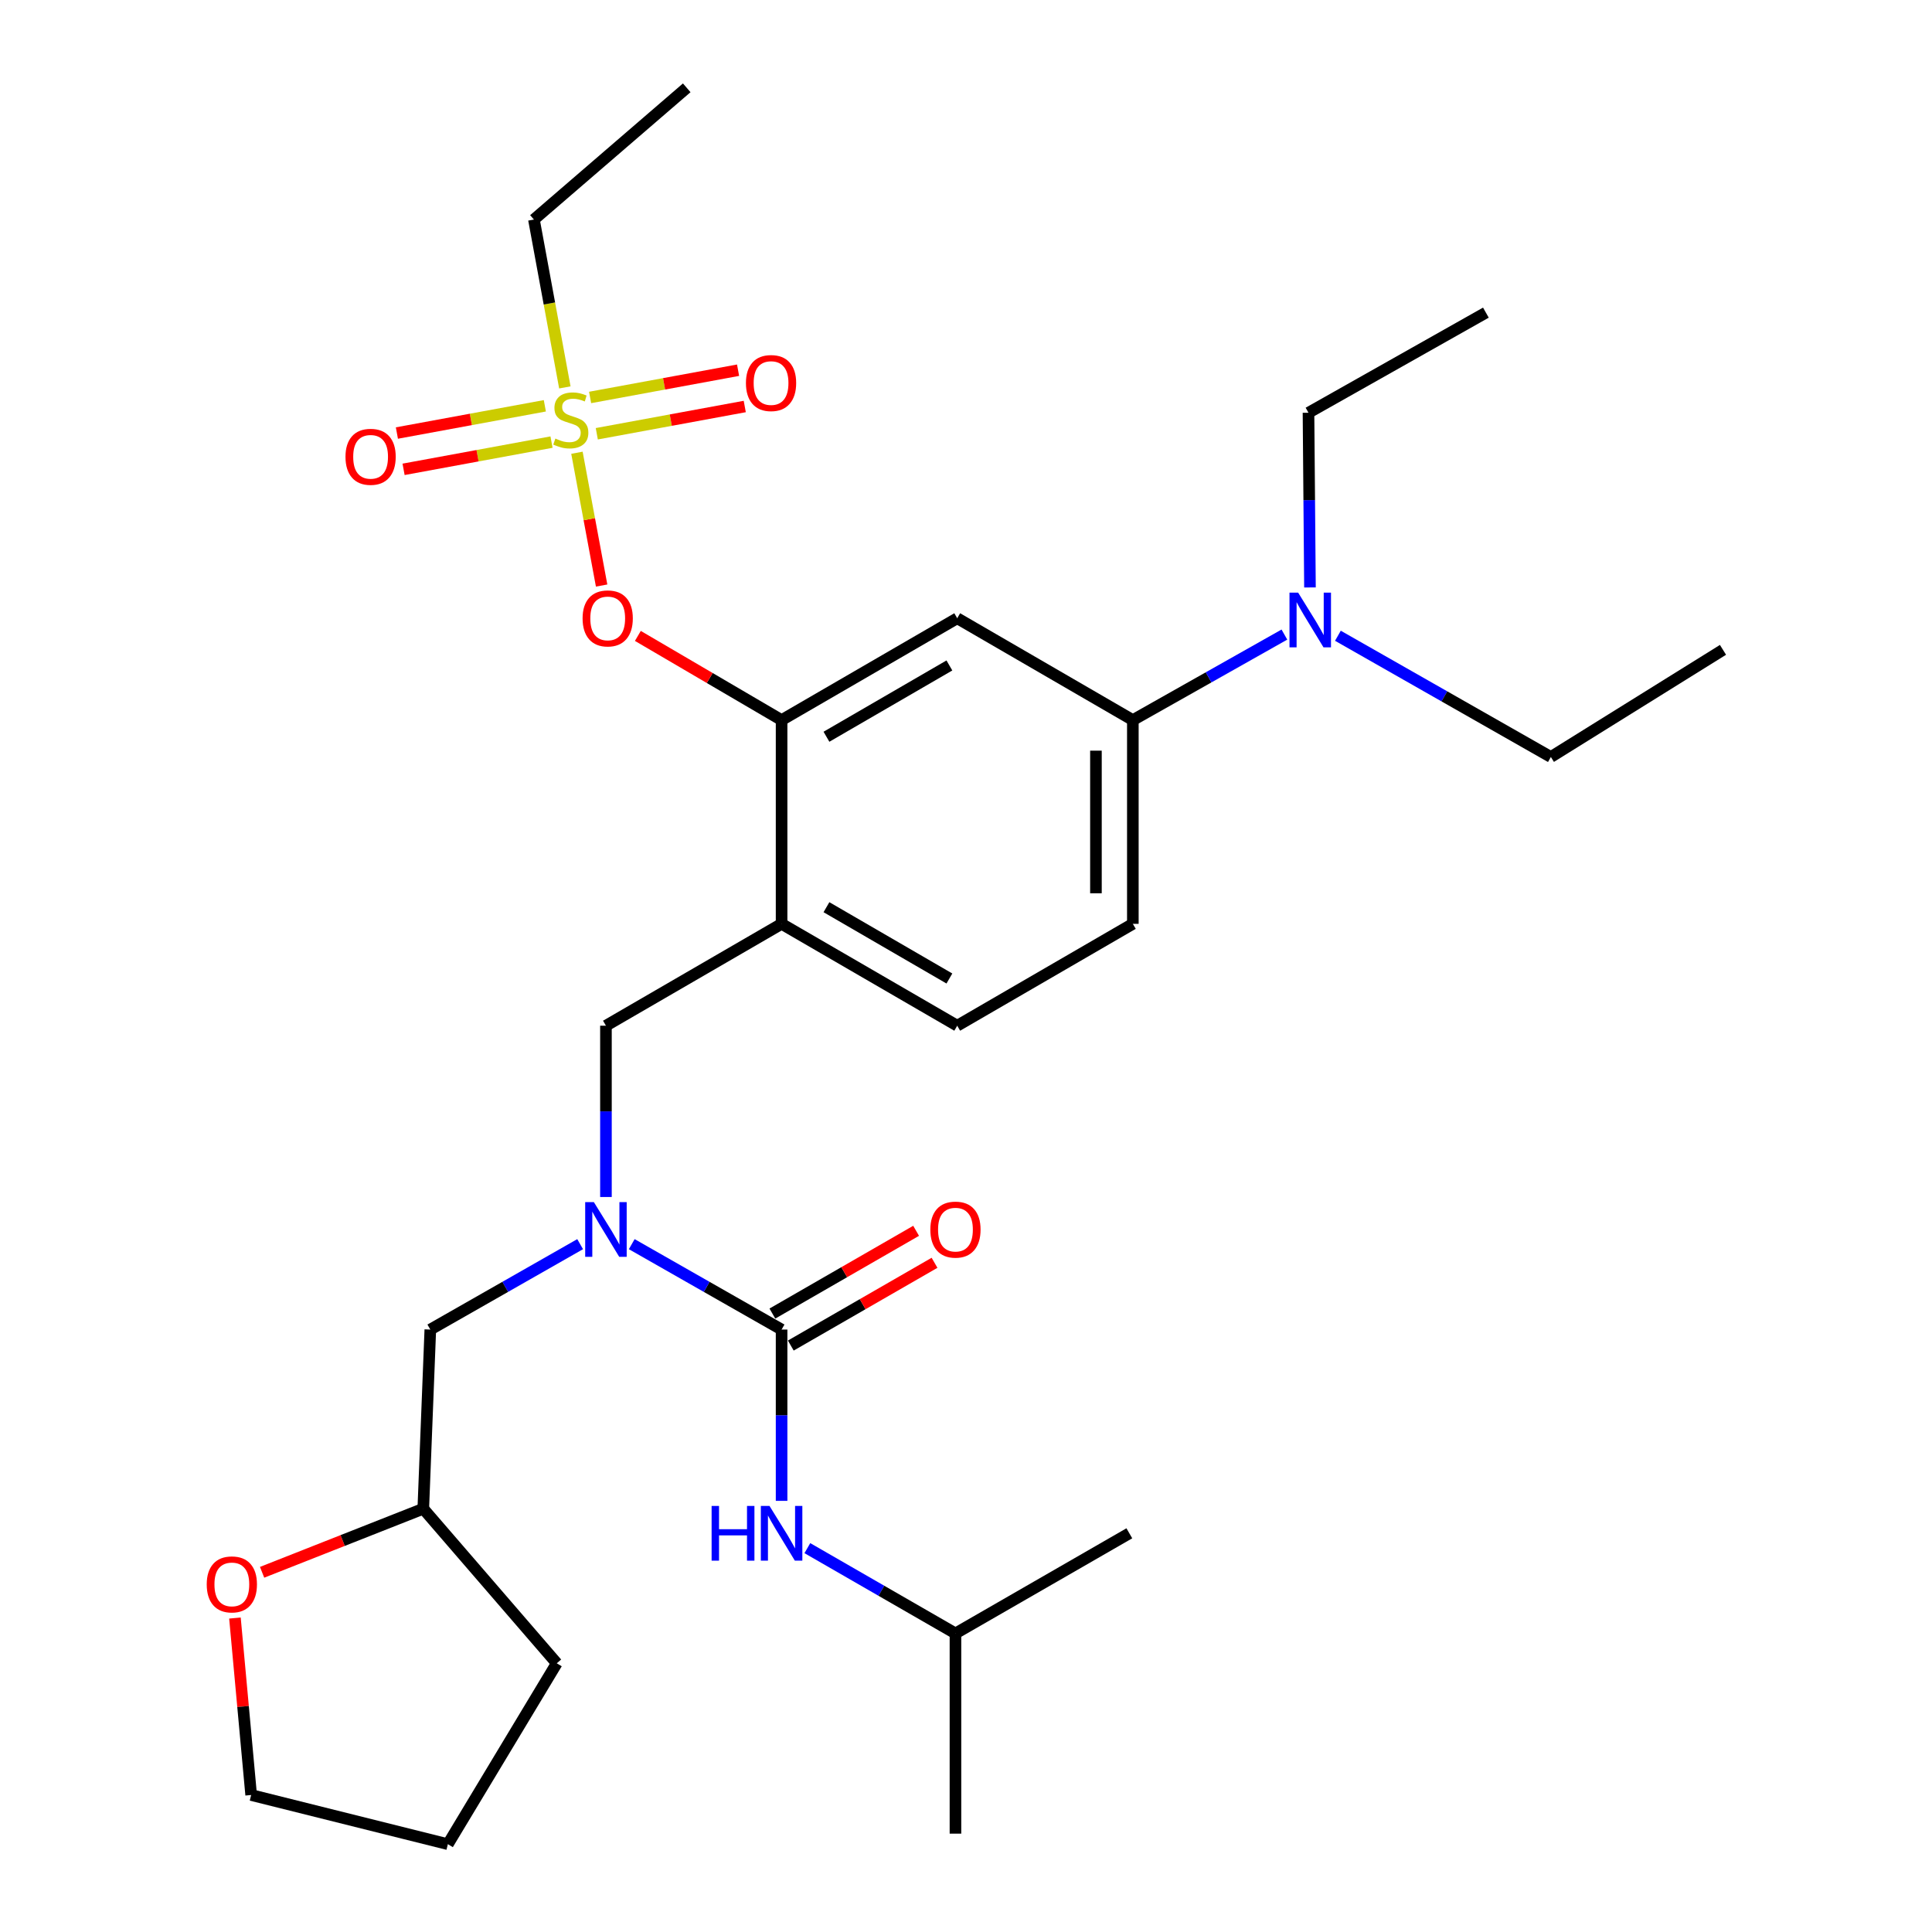 <?xml version='1.0' encoding='iso-8859-1'?>
<svg version='1.1' baseProfile='full'
              xmlns='http://www.w3.org/2000/svg'
                      xmlns:rdkit='http://www.rdkit.org/xml'
                      xmlns:xlink='http://www.w3.org/1999/xlink'
                  xml:space='preserve'
width='1000px' height='1000px' viewBox='0 0 1000 1000'>
<!-- END OF HEADER -->
<rect style='opacity:1.0;fill:#FFFFFF;stroke:none' width='1000' height='1000' x='0' y='0'> </rect>
<path class='bond-0' d='M 404.55,776.837 L 404.55,732.508' style='fill:none;fill-rule:evenodd;stroke:#0000FF;stroke-width:6px;stroke-linecap:butt;stroke-linejoin:miter;stroke-opacity:1' />
<path class='bond-0' d='M 404.55,732.508 L 404.55,688.178' style='fill:none;fill-rule:evenodd;stroke:#000000;stroke-width:6px;stroke-linecap:butt;stroke-linejoin:miter;stroke-opacity:1' />
<path class='bond-1' d='M 417.886,801.314 L 456.214,823.387' style='fill:none;fill-rule:evenodd;stroke:#0000FF;stroke-width:6px;stroke-linecap:butt;stroke-linejoin:miter;stroke-opacity:1' />
<path class='bond-1' d='M 456.214,823.387 L 494.542,845.46' style='fill:none;fill-rule:evenodd;stroke:#000000;stroke-width:6px;stroke-linecap:butt;stroke-linejoin:miter;stroke-opacity:1' />
<path class='bond-2' d='M 409.316,696.456 L 446.514,675.038' style='fill:none;fill-rule:evenodd;stroke:#000000;stroke-width:6px;stroke-linecap:butt;stroke-linejoin:miter;stroke-opacity:1' />
<path class='bond-2' d='M 446.514,675.038 L 483.712,653.62' style='fill:none;fill-rule:evenodd;stroke:#FF0000;stroke-width:6px;stroke-linecap:butt;stroke-linejoin:miter;stroke-opacity:1' />
<path class='bond-2' d='M 399.784,679.9 L 436.982,658.482' style='fill:none;fill-rule:evenodd;stroke:#000000;stroke-width:6px;stroke-linecap:butt;stroke-linejoin:miter;stroke-opacity:1' />
<path class='bond-2' d='M 436.982,658.482 L 474.18,637.064' style='fill:none;fill-rule:evenodd;stroke:#FF0000;stroke-width:6px;stroke-linecap:butt;stroke-linejoin:miter;stroke-opacity:1' />
<path class='bond-3' d='M 404.55,688.178 L 365.77,666.076' style='fill:none;fill-rule:evenodd;stroke:#000000;stroke-width:6px;stroke-linecap:butt;stroke-linejoin:miter;stroke-opacity:1' />
<path class='bond-3' d='M 365.77,666.076 L 326.991,643.975' style='fill:none;fill-rule:evenodd;stroke:#0000FF;stroke-width:6px;stroke-linecap:butt;stroke-linejoin:miter;stroke-opacity:1' />
<path class='bond-4' d='M 313.634,619.566 L 313.634,575.236' style='fill:none;fill-rule:evenodd;stroke:#0000FF;stroke-width:6px;stroke-linecap:butt;stroke-linejoin:miter;stroke-opacity:1' />
<path class='bond-4' d='M 313.634,575.236 L 313.634,530.907' style='fill:none;fill-rule:evenodd;stroke:#000000;stroke-width:6px;stroke-linecap:butt;stroke-linejoin:miter;stroke-opacity:1' />
<path class='bond-5' d='M 300.279,643.975 L 261.504,666.077' style='fill:none;fill-rule:evenodd;stroke:#0000FF;stroke-width:6px;stroke-linecap:butt;stroke-linejoin:miter;stroke-opacity:1' />
<path class='bond-5' d='M 261.504,666.077 L 222.73,688.178' style='fill:none;fill-rule:evenodd;stroke:#000000;stroke-width:6px;stroke-linecap:butt;stroke-linejoin:miter;stroke-opacity:1' />
<path class='bond-6' d='M 494.542,845.46 L 584.545,793.634' style='fill:none;fill-rule:evenodd;stroke:#000000;stroke-width:6px;stroke-linecap:butt;stroke-linejoin:miter;stroke-opacity:1' />
<path class='bond-7' d='M 494.542,845.46 L 494.542,949.09' style='fill:none;fill-rule:evenodd;stroke:#000000;stroke-width:6px;stroke-linecap:butt;stroke-linejoin:miter;stroke-opacity:1' />
<path class='bond-8' d='M 586.36,478.179 L 586.36,372.723' style='fill:none;fill-rule:evenodd;stroke:#000000;stroke-width:6px;stroke-linecap:butt;stroke-linejoin:miter;stroke-opacity:1' />
<path class='bond-8' d='M 567.255,462.36 L 567.255,388.541' style='fill:none;fill-rule:evenodd;stroke:#000000;stroke-width:6px;stroke-linecap:butt;stroke-linejoin:miter;stroke-opacity:1' />
<path class='bond-9' d='M 586.36,478.179 L 495.455,530.907' style='fill:none;fill-rule:evenodd;stroke:#000000;stroke-width:6px;stroke-linecap:butt;stroke-linejoin:miter;stroke-opacity:1' />
<path class='bond-10' d='M 586.36,372.723 L 625.581,350.589' style='fill:none;fill-rule:evenodd;stroke:#000000;stroke-width:6px;stroke-linecap:butt;stroke-linejoin:miter;stroke-opacity:1' />
<path class='bond-10' d='M 625.581,350.589 L 664.801,328.456' style='fill:none;fill-rule:evenodd;stroke:#0000FF;stroke-width:6px;stroke-linecap:butt;stroke-linejoin:miter;stroke-opacity:1' />
<path class='bond-11' d='M 586.36,372.723 L 495.455,320.005' style='fill:none;fill-rule:evenodd;stroke:#000000;stroke-width:6px;stroke-linecap:butt;stroke-linejoin:miter;stroke-opacity:1' />
<path class='bond-12' d='M 495.455,320.005 L 404.55,372.723' style='fill:none;fill-rule:evenodd;stroke:#000000;stroke-width:6px;stroke-linecap:butt;stroke-linejoin:miter;stroke-opacity:1' />
<path class='bond-12' d='M 491.403,344.439 L 427.77,381.341' style='fill:none;fill-rule:evenodd;stroke:#000000;stroke-width:6px;stroke-linecap:butt;stroke-linejoin:miter;stroke-opacity:1' />
<path class='bond-13' d='M 404.55,372.723 L 404.55,478.179' style='fill:none;fill-rule:evenodd;stroke:#000000;stroke-width:6px;stroke-linecap:butt;stroke-linejoin:miter;stroke-opacity:1' />
<path class='bond-14' d='M 404.55,372.723 L 367.352,350.935' style='fill:none;fill-rule:evenodd;stroke:#000000;stroke-width:6px;stroke-linecap:butt;stroke-linejoin:miter;stroke-opacity:1' />
<path class='bond-14' d='M 367.352,350.935 L 330.155,329.147' style='fill:none;fill-rule:evenodd;stroke:#FF0000;stroke-width:6px;stroke-linecap:butt;stroke-linejoin:miter;stroke-opacity:1' />
<path class='bond-15' d='M 404.55,478.179 L 495.455,530.907' style='fill:none;fill-rule:evenodd;stroke:#000000;stroke-width:6px;stroke-linecap:butt;stroke-linejoin:miter;stroke-opacity:1' />
<path class='bond-15' d='M 427.771,469.562 L 491.404,506.472' style='fill:none;fill-rule:evenodd;stroke:#000000;stroke-width:6px;stroke-linecap:butt;stroke-linejoin:miter;stroke-opacity:1' />
<path class='bond-16' d='M 404.55,478.179 L 313.634,530.907' style='fill:none;fill-rule:evenodd;stroke:#000000;stroke-width:6px;stroke-linecap:butt;stroke-linejoin:miter;stroke-opacity:1' />
<path class='bond-17' d='M 311.4,303.073 L 305.012,268.706' style='fill:none;fill-rule:evenodd;stroke:#FF0000;stroke-width:6px;stroke-linecap:butt;stroke-linejoin:miter;stroke-opacity:1' />
<path class='bond-17' d='M 305.012,268.706 L 298.625,234.339' style='fill:none;fill-rule:evenodd;stroke:#CCCC00;stroke-width:6px;stroke-linecap:butt;stroke-linejoin:miter;stroke-opacity:1' />
<path class='bond-18' d='M 292.367,200.522 L 284.363,157.079' style='fill:none;fill-rule:evenodd;stroke:#CCCC00;stroke-width:6px;stroke-linecap:butt;stroke-linejoin:miter;stroke-opacity:1' />
<path class='bond-18' d='M 284.363,157.079 L 276.36,113.636' style='fill:none;fill-rule:evenodd;stroke:#000000;stroke-width:6px;stroke-linecap:butt;stroke-linejoin:miter;stroke-opacity:1' />
<path class='bond-19' d='M 308.899,224.513 L 347.194,217.458' style='fill:none;fill-rule:evenodd;stroke:#CCCC00;stroke-width:6px;stroke-linecap:butt;stroke-linejoin:miter;stroke-opacity:1' />
<path class='bond-19' d='M 347.194,217.458 L 385.488,210.403' style='fill:none;fill-rule:evenodd;stroke:#FF0000;stroke-width:6px;stroke-linecap:butt;stroke-linejoin:miter;stroke-opacity:1' />
<path class='bond-19' d='M 305.437,205.725 L 343.732,198.67' style='fill:none;fill-rule:evenodd;stroke:#CCCC00;stroke-width:6px;stroke-linecap:butt;stroke-linejoin:miter;stroke-opacity:1' />
<path class='bond-19' d='M 343.732,198.67 L 382.027,191.615' style='fill:none;fill-rule:evenodd;stroke:#FF0000;stroke-width:6px;stroke-linecap:butt;stroke-linejoin:miter;stroke-opacity:1' />
<path class='bond-20' d='M 282.009,210.04 L 243.719,217.091' style='fill:none;fill-rule:evenodd;stroke:#CCCC00;stroke-width:6px;stroke-linecap:butt;stroke-linejoin:miter;stroke-opacity:1' />
<path class='bond-20' d='M 243.719,217.091 L 205.43,224.142' style='fill:none;fill-rule:evenodd;stroke:#FF0000;stroke-width:6px;stroke-linecap:butt;stroke-linejoin:miter;stroke-opacity:1' />
<path class='bond-20' d='M 285.469,228.828 L 247.179,235.879' style='fill:none;fill-rule:evenodd;stroke:#CCCC00;stroke-width:6px;stroke-linecap:butt;stroke-linejoin:miter;stroke-opacity:1' />
<path class='bond-20' d='M 247.179,235.879 L 208.889,242.93' style='fill:none;fill-rule:evenodd;stroke:#FF0000;stroke-width:6px;stroke-linecap:butt;stroke-linejoin:miter;stroke-opacity:1' />
<path class='bond-21' d='M 135.664,813.819 L 177.377,797.364' style='fill:none;fill-rule:evenodd;stroke:#FF0000;stroke-width:6px;stroke-linecap:butt;stroke-linejoin:miter;stroke-opacity:1' />
<path class='bond-21' d='M 177.377,797.364 L 219.089,780.908' style='fill:none;fill-rule:evenodd;stroke:#000000;stroke-width:6px;stroke-linecap:butt;stroke-linejoin:miter;stroke-opacity:1' />
<path class='bond-22' d='M 121.605,837.497 L 125.802,883.295' style='fill:none;fill-rule:evenodd;stroke:#FF0000;stroke-width:6px;stroke-linecap:butt;stroke-linejoin:miter;stroke-opacity:1' />
<path class='bond-22' d='M 125.802,883.295 L 129.999,929.094' style='fill:none;fill-rule:evenodd;stroke:#000000;stroke-width:6px;stroke-linecap:butt;stroke-linejoin:miter;stroke-opacity:1' />
<path class='bond-23' d='M 219.089,780.908 L 222.73,688.178' style='fill:none;fill-rule:evenodd;stroke:#000000;stroke-width:6px;stroke-linecap:butt;stroke-linejoin:miter;stroke-opacity:1' />
<path class='bond-24' d='M 219.089,780.908 L 288.183,860.913' style='fill:none;fill-rule:evenodd;stroke:#000000;stroke-width:6px;stroke-linecap:butt;stroke-linejoin:miter;stroke-opacity:1' />
<path class='bond-25' d='M 129.999,929.094 L 231.815,954.545' style='fill:none;fill-rule:evenodd;stroke:#000000;stroke-width:6px;stroke-linecap:butt;stroke-linejoin:miter;stroke-opacity:1' />
<path class='bond-26' d='M 288.183,860.913 L 231.815,954.545' style='fill:none;fill-rule:evenodd;stroke:#000000;stroke-width:6px;stroke-linecap:butt;stroke-linejoin:miter;stroke-opacity:1' />
<path class='bond-27' d='M 276.36,113.636 L 355.452,45.455' style='fill:none;fill-rule:evenodd;stroke:#000000;stroke-width:6px;stroke-linecap:butt;stroke-linejoin:miter;stroke-opacity:1' />
<path class='bond-28' d='M 678.036,304.066 L 677.655,258.851' style='fill:none;fill-rule:evenodd;stroke:#0000FF;stroke-width:6px;stroke-linecap:butt;stroke-linejoin:miter;stroke-opacity:1' />
<path class='bond-28' d='M 677.655,258.851 L 677.275,213.636' style='fill:none;fill-rule:evenodd;stroke:#000000;stroke-width:6px;stroke-linecap:butt;stroke-linejoin:miter;stroke-opacity:1' />
<path class='bond-29' d='M 692.5,329.062 L 747.614,360.439' style='fill:none;fill-rule:evenodd;stroke:#0000FF;stroke-width:6px;stroke-linecap:butt;stroke-linejoin:miter;stroke-opacity:1' />
<path class='bond-29' d='M 747.614,360.439 L 802.727,391.816' style='fill:none;fill-rule:evenodd;stroke:#000000;stroke-width:6px;stroke-linecap:butt;stroke-linejoin:miter;stroke-opacity:1' />
<path class='bond-30' d='M 677.275,213.636 L 769.093,161.821' style='fill:none;fill-rule:evenodd;stroke:#000000;stroke-width:6px;stroke-linecap:butt;stroke-linejoin:miter;stroke-opacity:1' />
<path class='bond-31' d='M 802.727,391.816 L 891.817,336.361' style='fill:none;fill-rule:evenodd;stroke:#000000;stroke-width:6px;stroke-linecap:butt;stroke-linejoin:miter;stroke-opacity:1' />
<path  class='atom-0' d='M 368.33 779.474
L 372.17 779.474
L 372.17 791.514
L 386.65 791.514
L 386.65 779.474
L 390.49 779.474
L 390.49 807.794
L 386.65 807.794
L 386.65 794.714
L 372.17 794.714
L 372.17 807.794
L 368.33 807.794
L 368.33 779.474
' fill='#0000FF'/>
<path  class='atom-0' d='M 398.29 779.474
L 407.57 794.474
Q 408.49 795.954, 409.97 798.634
Q 411.45 801.314, 411.53 801.474
L 411.53 779.474
L 415.29 779.474
L 415.29 807.794
L 411.41 807.794
L 401.45 791.394
Q 400.29 789.474, 399.05 787.274
Q 397.85 785.074, 397.49 784.394
L 397.49 807.794
L 393.81 807.794
L 393.81 779.474
L 398.29 779.474
' fill='#0000FF'/>
<path  class='atom-2' d='M 481.542 636.443
Q 481.542 629.643, 484.902 625.843
Q 488.262 622.043, 494.542 622.043
Q 500.822 622.043, 504.182 625.843
Q 507.542 629.643, 507.542 636.443
Q 507.542 643.323, 504.142 647.243
Q 500.742 651.123, 494.542 651.123
Q 488.302 651.123, 484.902 647.243
Q 481.542 643.363, 481.542 636.443
M 494.542 647.923
Q 498.862 647.923, 501.182 645.043
Q 503.542 642.123, 503.542 636.443
Q 503.542 630.883, 501.182 628.083
Q 498.862 625.243, 494.542 625.243
Q 490.222 625.243, 487.862 628.043
Q 485.542 630.843, 485.542 636.443
Q 485.542 642.163, 487.862 645.043
Q 490.222 647.923, 494.542 647.923
' fill='#FF0000'/>
<path  class='atom-3' d='M 307.374 622.203
L 316.654 637.203
Q 317.574 638.683, 319.054 641.363
Q 320.534 644.043, 320.614 644.203
L 320.614 622.203
L 324.374 622.203
L 324.374 650.523
L 320.494 650.523
L 310.534 634.123
Q 309.374 632.203, 308.134 630.003
Q 306.934 627.803, 306.574 627.123
L 306.574 650.523
L 302.894 650.523
L 302.894 622.203
L 307.374 622.203
' fill='#0000FF'/>
<path  class='atom-14' d='M 301.547 320.085
Q 301.547 313.285, 304.907 309.485
Q 308.267 305.685, 314.547 305.685
Q 320.827 305.685, 324.187 309.485
Q 327.547 313.285, 327.547 320.085
Q 327.547 326.965, 324.147 330.885
Q 320.747 334.765, 314.547 334.765
Q 308.307 334.765, 304.907 330.885
Q 301.547 327.005, 301.547 320.085
M 314.547 331.565
Q 318.867 331.565, 321.187 328.685
Q 323.547 325.765, 323.547 320.085
Q 323.547 314.525, 321.187 311.725
Q 318.867 308.885, 314.547 308.885
Q 310.227 308.885, 307.867 311.685
Q 305.547 314.485, 305.547 320.085
Q 305.547 325.805, 307.867 328.685
Q 310.227 331.565, 314.547 331.565
' fill='#FF0000'/>
<path  class='atom-15' d='M 287.453 226.997
Q 287.773 227.117, 289.093 227.677
Q 290.413 228.237, 291.853 228.597
Q 293.333 228.917, 294.773 228.917
Q 297.453 228.917, 299.013 227.637
Q 300.573 226.317, 300.573 224.037
Q 300.573 222.477, 299.773 221.517
Q 299.013 220.557, 297.813 220.037
Q 296.613 219.517, 294.613 218.917
Q 292.093 218.157, 290.573 217.437
Q 289.093 216.717, 288.013 215.197
Q 286.973 213.677, 286.973 211.117
Q 286.973 207.557, 289.373 205.357
Q 291.813 203.157, 296.613 203.157
Q 299.893 203.157, 303.613 204.717
L 302.693 207.797
Q 299.293 206.397, 296.733 206.397
Q 293.973 206.397, 292.453 207.557
Q 290.933 208.677, 290.973 210.637
Q 290.973 212.157, 291.733 213.077
Q 292.533 213.997, 293.653 214.517
Q 294.813 215.037, 296.733 215.637
Q 299.293 216.437, 300.813 217.237
Q 302.333 218.037, 303.413 219.677
Q 304.533 221.277, 304.533 224.037
Q 304.533 227.957, 301.893 230.077
Q 299.293 232.157, 294.933 232.157
Q 292.413 232.157, 290.493 231.597
Q 288.613 231.077, 286.373 230.157
L 287.453 226.997
' fill='#CCCC00'/>
<path  class='atom-16' d='M 386.095 198.263
Q 386.095 191.463, 389.455 187.663
Q 392.815 183.863, 399.095 183.863
Q 405.375 183.863, 408.735 187.663
Q 412.095 191.463, 412.095 198.263
Q 412.095 205.143, 408.695 209.063
Q 405.295 212.943, 399.095 212.943
Q 392.855 212.943, 389.455 209.063
Q 386.095 205.183, 386.095 198.263
M 399.095 209.743
Q 403.415 209.743, 405.735 206.863
Q 408.095 203.943, 408.095 198.263
Q 408.095 192.703, 405.735 189.903
Q 403.415 187.063, 399.095 187.063
Q 394.775 187.063, 392.415 189.863
Q 390.095 192.663, 390.095 198.263
Q 390.095 203.983, 392.415 206.863
Q 394.775 209.743, 399.095 209.743
' fill='#FF0000'/>
<path  class='atom-17' d='M 178.823 236.44
Q 178.823 229.64, 182.183 225.84
Q 185.543 222.04, 191.823 222.04
Q 198.103 222.04, 201.463 225.84
Q 204.823 229.64, 204.823 236.44
Q 204.823 243.32, 201.423 247.24
Q 198.023 251.12, 191.823 251.12
Q 185.583 251.12, 182.183 247.24
Q 178.823 243.36, 178.823 236.44
M 191.823 247.92
Q 196.143 247.92, 198.463 245.04
Q 200.823 242.12, 200.823 236.44
Q 200.823 230.88, 198.463 228.08
Q 196.143 225.24, 191.823 225.24
Q 187.503 225.24, 185.143 228.04
Q 182.823 230.84, 182.823 236.44
Q 182.823 242.16, 185.143 245.04
Q 187.503 247.92, 191.823 247.92
' fill='#FF0000'/>
<path  class='atom-18' d='M 107.001 820.078
Q 107.001 813.278, 110.361 809.478
Q 113.721 805.678, 120.001 805.678
Q 126.281 805.678, 129.641 809.478
Q 133.001 813.278, 133.001 820.078
Q 133.001 826.958, 129.601 830.878
Q 126.201 834.758, 120.001 834.758
Q 113.761 834.758, 110.361 830.878
Q 107.001 826.998, 107.001 820.078
M 120.001 831.558
Q 124.321 831.558, 126.641 828.678
Q 129.001 825.758, 129.001 820.078
Q 129.001 814.518, 126.641 811.718
Q 124.321 808.878, 120.001 808.878
Q 115.681 808.878, 113.321 811.678
Q 111.001 814.478, 111.001 820.078
Q 111.001 825.798, 113.321 828.678
Q 115.681 831.558, 120.001 831.558
' fill='#FF0000'/>
<path  class='atom-26' d='M 671.917 306.747
L 681.197 321.747
Q 682.117 323.227, 683.597 325.907
Q 685.077 328.587, 685.157 328.747
L 685.157 306.747
L 688.917 306.747
L 688.917 335.067
L 685.037 335.067
L 675.077 318.667
Q 673.917 316.747, 672.677 314.547
Q 671.477 312.347, 671.117 311.667
L 671.117 335.067
L 667.437 335.067
L 667.437 306.747
L 671.917 306.747
' fill='#0000FF'/>
</svg>
